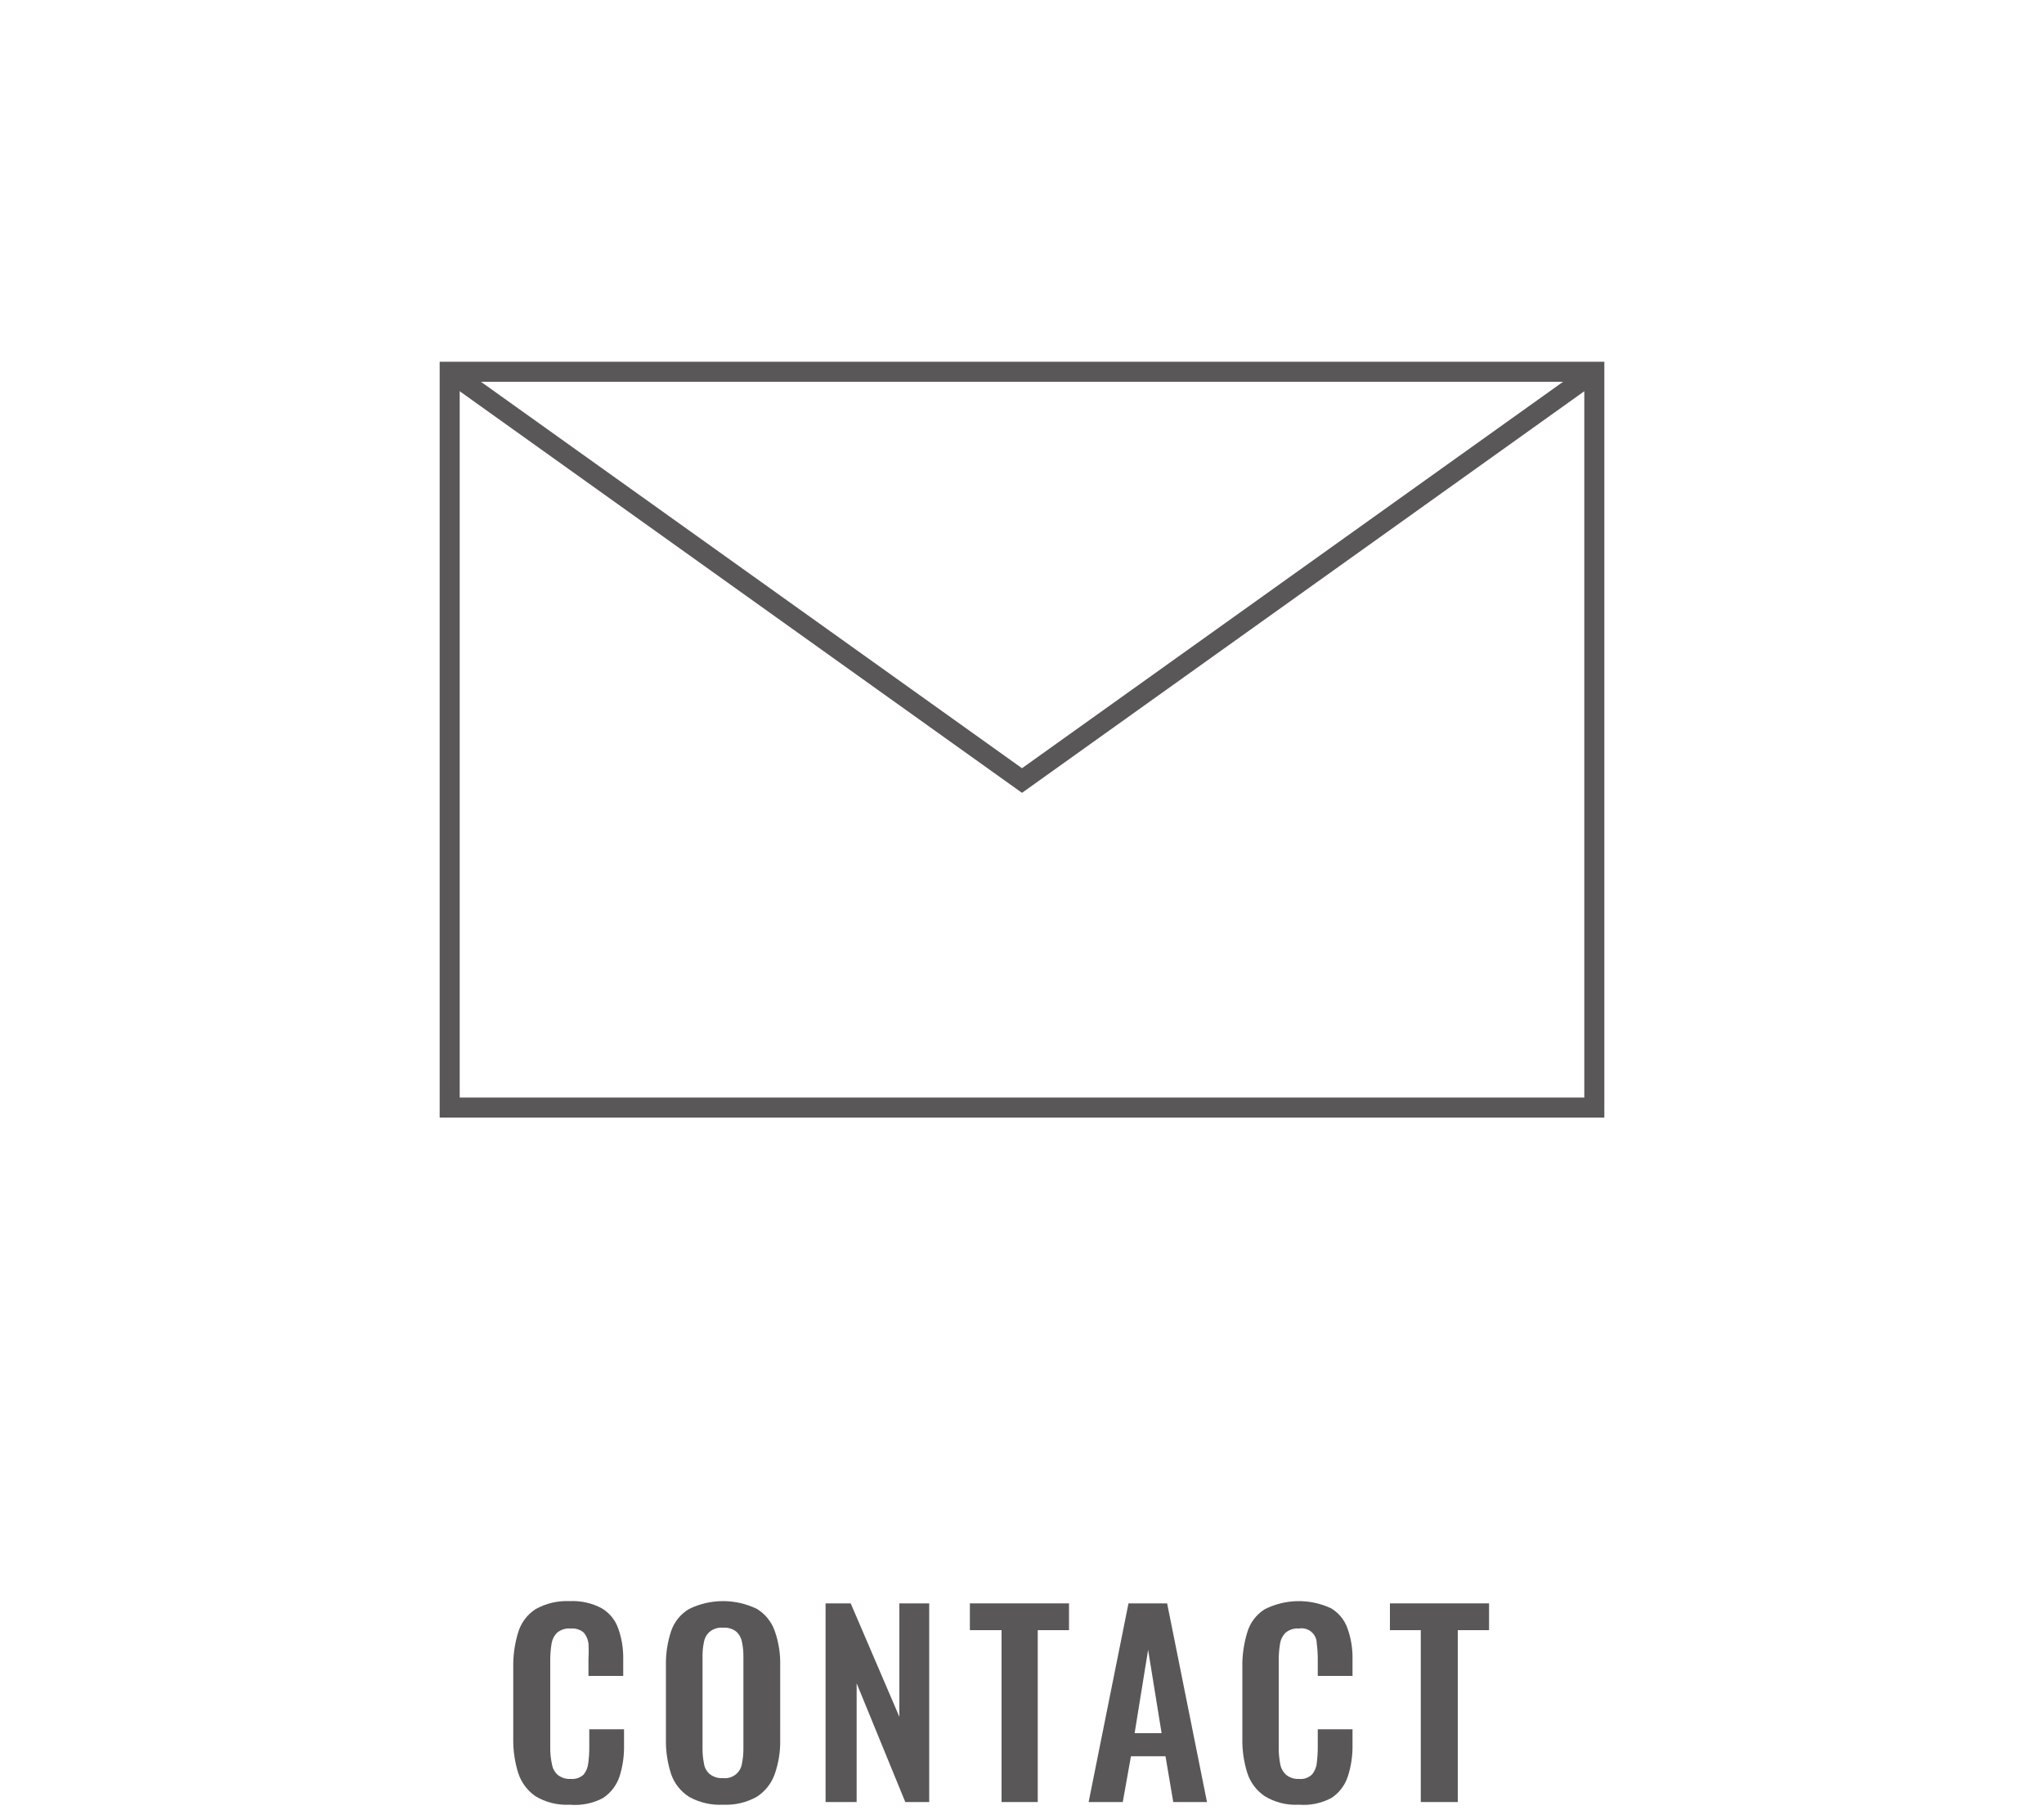<svg width="100" height="89" viewBox="0 0 100 89" fill="none" xmlns="http://www.w3.org/2000/svg">
<path d="M27.87 88.3C27.28 88.333 26.695 88.187 26.19 87.88C25.792 87.603 25.497 87.202 25.35 86.74C25.181 86.196 25.1 85.629 25.11 85.06V81.6C25.098 81.014 25.179 80.43 25.35 79.87C25.489 79.406 25.786 79.006 26.19 78.74C26.701 78.45 27.283 78.311 27.87 78.34C28.415 78.312 28.958 78.433 29.44 78.69C29.821 78.916 30.108 79.27 30.25 79.69C30.418 80.165 30.499 80.666 30.49 81.17V82H28.79V81.16C28.806 80.91 28.806 80.66 28.79 80.41C28.767 80.215 28.687 80.03 28.56 79.88C28.472 79.805 28.37 79.749 28.26 79.715C28.15 79.681 28.035 79.669 27.92 79.68C27.8 79.669 27.679 79.682 27.564 79.718C27.449 79.754 27.342 79.812 27.25 79.89C27.103 80.043 27.008 80.239 26.98 80.45C26.938 80.715 26.918 80.982 26.92 81.25V85.48C26.914 85.773 26.944 86.065 27.01 86.35C27.046 86.55 27.152 86.731 27.31 86.86C27.486 86.989 27.702 87.053 27.92 87.04C28.034 87.05 28.148 87.037 28.257 87.001C28.365 86.965 28.465 86.906 28.55 86.83C28.68 86.67 28.759 86.475 28.78 86.27C28.814 86.011 28.83 85.751 28.83 85.49V84.61H30.53V85.39C30.541 85.909 30.466 86.425 30.31 86.92C30.166 87.348 29.885 87.717 29.51 87.97C29.007 88.238 28.437 88.352 27.87 88.3V88.3Z" fill="#595757"/>
<path d="M35.37 88.3C34.795 88.331 34.223 88.199 33.72 87.92C33.312 87.662 33.002 87.275 32.84 86.82C32.657 86.269 32.569 85.69 32.58 85.11V81.48C32.569 80.906 32.657 80.334 32.84 79.79C32.996 79.34 33.309 78.96 33.72 78.72C34.236 78.469 34.802 78.339 35.375 78.339C35.948 78.339 36.514 78.469 37.03 78.72C37.434 78.966 37.741 79.344 37.9 79.79C38.092 80.332 38.184 80.905 38.17 81.48V85.12C38.182 85.695 38.091 86.267 37.9 86.81C37.739 87.262 37.433 87.649 37.03 87.91C36.525 88.194 35.949 88.329 35.37 88.3V88.3ZM35.37 87C35.588 87.025 35.808 86.964 35.982 86.83C36.156 86.695 36.27 86.498 36.3 86.28C36.35 86.036 36.373 85.788 36.37 85.54V81.07C36.374 80.825 36.351 80.58 36.3 80.34C36.265 80.144 36.167 79.965 36.02 79.83C35.834 79.688 35.603 79.62 35.37 79.64C35.14 79.62 34.912 79.688 34.73 79.83C34.577 79.961 34.475 80.141 34.44 80.34C34.389 80.58 34.366 80.825 34.37 81.07V85.54C34.367 85.788 34.39 86.036 34.44 86.28C34.467 86.482 34.566 86.667 34.72 86.8C34.904 86.945 35.136 87.017 35.37 87V87Z" fill="#595757"/>
<path d="M40.39 88.17V78.45H41.62L44 84V78.45H45.46V88.17H44.29L41.91 82.36V88.17H40.39Z" fill="#595757"/>
<path d="M49 88.17V79.76H47.45V78.45H52.3V79.76H50.77V88.17H49Z" fill="#595757"/>
<path d="M53.26 88.17L55.21 78.45H57.1L59.05 88.17H57.4L57.02 85.93H55.33L54.93 88.17H53.26ZM55.51 84.8H56.83L56.17 80.72L55.51 84.8Z" fill="#595757"/>
<path d="M63.54 88.3C62.953 88.334 62.371 88.187 61.87 87.88C61.467 87.606 61.167 87.205 61.02 86.74C60.851 86.197 60.77 85.629 60.78 85.06V81.6C60.768 81.014 60.849 80.431 61.02 79.87C61.156 79.403 61.458 79.001 61.87 78.74C62.372 78.486 62.926 78.349 63.489 78.34C64.052 78.332 64.61 78.451 65.12 78.69C65.501 78.916 65.788 79.271 65.93 79.69C66.098 80.165 66.179 80.666 66.17 81.17V82H64.47V81.16C64.47 80.909 64.453 80.659 64.42 80.41C64.42 80.302 64.397 80.195 64.351 80.097C64.305 79.998 64.239 79.911 64.156 79.842C64.073 79.772 63.975 79.722 63.871 79.694C63.766 79.666 63.657 79.661 63.55 79.68C63.431 79.67 63.312 79.683 63.199 79.719C63.086 79.755 62.981 79.813 62.89 79.89C62.743 80.043 62.648 80.24 62.62 80.45C62.578 80.715 62.558 80.982 62.56 81.25V85.48C62.556 85.772 62.583 86.064 62.64 86.35C62.683 86.55 62.792 86.73 62.95 86.86C63.123 86.988 63.335 87.051 63.55 87.04C63.664 87.052 63.779 87.04 63.888 87.004C63.996 86.967 64.096 86.908 64.18 86.83C64.316 86.673 64.4 86.477 64.42 86.27C64.454 86.011 64.47 85.751 64.47 85.49V84.61H66.17V85.39C66.178 85.909 66.1 86.426 65.94 86.92C65.8 87.351 65.518 87.721 65.14 87.97C64.649 88.232 64.094 88.346 63.54 88.3V88.3Z" fill="#595757"/>
<path d="M69.51 88.17V79.76H68V78.45H72.85V79.76H71.32V88.17H69.51Z" fill="#595757"/>
<path d="M78 18.19H22V54.19H78V18.19Z" stroke="#595757" stroke-width="0.98" stroke-miterlimit="10"/>
<path d="M22 18.19L50 38.19L78 18.19" stroke="#595757" stroke-width="0.98" stroke-miterlimit="10"/>
</svg>
